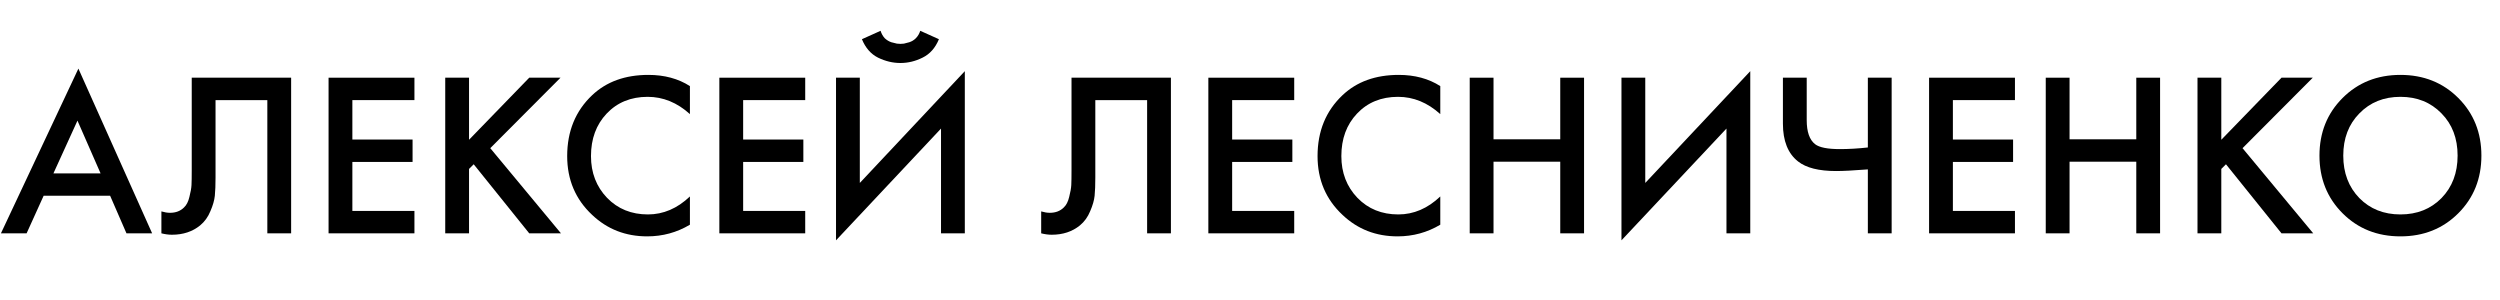 <?xml version="1.0" encoding="UTF-8"?> <svg xmlns="http://www.w3.org/2000/svg" width="150" height="18" viewBox="0 0 150 18" fill="none"> <path d="M140.554 5.88C141.478 4.956 142.635 4.494 144.026 4.494C145.417 4.494 146.574 4.956 147.498 5.88C148.422 6.804 148.884 7.957 148.884 9.338C148.884 10.719 148.422 11.872 147.498 12.796C146.574 13.72 145.417 14.182 144.026 14.182C142.635 14.182 141.478 13.72 140.554 12.796C139.63 11.872 139.168 10.719 139.168 9.338C139.168 7.957 139.63 6.804 140.554 5.88ZM141.562 11.886C142.206 12.539 143.027 12.866 144.026 12.866C145.025 12.866 145.846 12.539 146.49 11.886C147.134 11.223 147.456 10.374 147.456 9.338C147.456 8.302 147.134 7.457 146.49 6.804C145.846 6.141 145.025 5.81 144.026 5.81C143.027 5.81 142.206 6.141 141.562 6.804C140.918 7.457 140.596 8.302 140.596 9.338C140.596 10.374 140.918 11.223 141.562 11.886Z" fill="black"></path> <path d="M133.278 4.662V8.386L136.89 4.662H138.766L134.552 8.89L138.794 14H136.89L133.558 9.856L133.278 10.136V14H131.85V4.662H133.278Z" fill="black"></path> <path d="M124.173 4.662V8.358H128.177V4.662H129.605V14H128.177V9.702H124.173V14H122.745V4.662H124.173Z" fill="black"></path> <path d="M120.897 4.662V6.006H117.173V8.372H120.785V9.716H117.173V12.656H120.897V14H115.745V4.662H120.897Z" fill="black"></path> <path d="M112.071 14V10.164C111.222 10.229 110.587 10.262 110.167 10.262C109.131 10.262 108.37 10.071 107.885 9.688C107.278 9.212 106.975 8.456 106.975 7.42V4.662H108.403V7.21C108.403 7.91 108.571 8.391 108.907 8.652C109.159 8.848 109.654 8.946 110.391 8.946C110.923 8.946 111.483 8.913 112.071 8.848V4.662H113.499V14H112.071Z" fill="black"></path> <path d="M103.588 14V7.714L97.288 14.42V4.662H98.716V10.976L105.016 4.27V14H103.588Z" fill="black"></path> <path d="M89.611 4.662V8.358H93.615V4.662H95.043V14H93.615V9.702H89.611V14H88.183V4.662H89.611Z" fill="black"></path> <path d="M86.417 5.166V6.846C85.651 6.155 84.807 5.81 83.883 5.81C82.875 5.81 82.053 6.146 81.419 6.818C80.793 7.481 80.481 8.33 80.481 9.366C80.481 10.365 80.803 11.2 81.447 11.872C82.091 12.535 82.907 12.866 83.897 12.866C84.821 12.866 85.661 12.507 86.417 11.788V13.482C85.633 13.949 84.779 14.182 83.855 14.182C82.558 14.182 81.456 13.753 80.551 12.894C79.552 11.961 79.053 10.785 79.053 9.366C79.053 7.873 79.552 6.655 80.551 5.712C81.409 4.9 82.534 4.494 83.925 4.494C84.886 4.494 85.717 4.718 86.417 5.166Z" fill="black"></path> <path d="M77.653 4.662V6.006H73.929V8.372H77.541V9.716H73.929V12.656H77.653V14H72.501V4.662H77.653Z" fill="black"></path> <path d="M64.291 4.662H70.255V14H68.827V6.006H65.719V10.654C65.719 11.102 65.705 11.466 65.677 11.746C65.649 12.017 65.561 12.325 65.411 12.67C65.271 13.015 65.066 13.3 64.795 13.524C64.338 13.897 63.773 14.084 63.101 14.084C62.905 14.084 62.695 14.056 62.471 14V12.684C62.658 12.74 62.831 12.768 62.989 12.768C63.335 12.768 63.615 12.661 63.829 12.446C63.979 12.306 64.086 12.096 64.151 11.816C64.226 11.527 64.268 11.289 64.277 11.102C64.287 10.915 64.291 10.626 64.291 10.234V4.662Z" fill="black"></path> <path d="M56.461 14V7.714L50.161 14.42V4.662H51.589V10.976L57.889 4.27V14H56.461ZM51.715 2.352L52.835 1.848C52.891 2.025 52.975 2.175 53.087 2.296C53.208 2.408 53.339 2.487 53.479 2.534C53.628 2.571 53.74 2.599 53.815 2.618C53.89 2.627 53.96 2.632 54.025 2.632C54.09 2.632 54.16 2.627 54.235 2.618C54.31 2.599 54.417 2.571 54.557 2.534C54.706 2.487 54.837 2.408 54.949 2.296C55.07 2.175 55.159 2.025 55.215 1.848L56.335 2.352C56.12 2.875 55.794 3.243 55.355 3.458C54.926 3.673 54.482 3.78 54.025 3.78C53.568 3.78 53.12 3.673 52.681 3.458C52.252 3.243 51.93 2.875 51.715 2.352Z" fill="black"></path> <path d="M48.313 4.662V6.006H44.589V8.372H48.201V9.716H44.589V12.656H48.313V14H43.161V4.662H48.313Z" fill="black"></path> <path d="M41.395 5.166V6.846C40.63 6.155 39.785 5.81 38.861 5.81C37.853 5.81 37.032 6.146 36.397 6.818C35.772 7.481 35.459 8.33 35.459 9.366C35.459 10.365 35.781 11.2 36.425 11.872C37.069 12.535 37.886 12.866 38.875 12.866C39.799 12.866 40.639 12.507 41.395 11.788V13.482C40.611 13.949 39.757 14.182 38.833 14.182C37.536 14.182 36.435 13.753 35.529 12.894C34.531 11.961 34.031 10.785 34.031 9.366C34.031 7.873 34.531 6.655 35.529 5.712C36.388 4.9 37.513 4.494 38.903 4.494C39.865 4.494 40.695 4.718 41.395 5.166Z" fill="black"></path> <path d="M28.142 4.662V8.386L31.754 4.662H33.63L29.416 8.89L33.658 14H31.754L28.422 9.856L28.142 10.136V14H26.714V4.662H28.142Z" fill="black"></path> <path d="M24.866 4.662V6.006H21.142V8.372H24.754V9.716H21.142V12.656H24.866V14H19.714V4.662H24.866Z" fill="black"></path> <path d="M11.504 4.662H17.468V14H16.04V6.006H12.932V10.654C12.932 11.102 12.918 11.466 12.89 11.746C12.862 12.017 12.774 12.325 12.624 12.67C12.484 13.015 12.279 13.3 12.008 13.524C11.551 13.897 10.986 14.084 10.314 14.084C10.118 14.084 9.908 14.056 9.684 14V12.684C9.871 12.74 10.044 12.768 10.202 12.768C10.548 12.768 10.828 12.661 11.042 12.446C11.192 12.306 11.299 12.096 11.364 11.816C11.439 11.527 11.481 11.289 11.49 11.102C11.5 10.915 11.504 10.626 11.504 10.234V4.662Z" fill="black"></path> <path d="M7.588 14L6.608 11.746H2.618L1.596 14H0.056L4.704 4.116L9.128 14H7.588ZM3.206 10.402H6.034L4.648 7.238L3.206 10.402Z" fill="black"></path> </svg> 